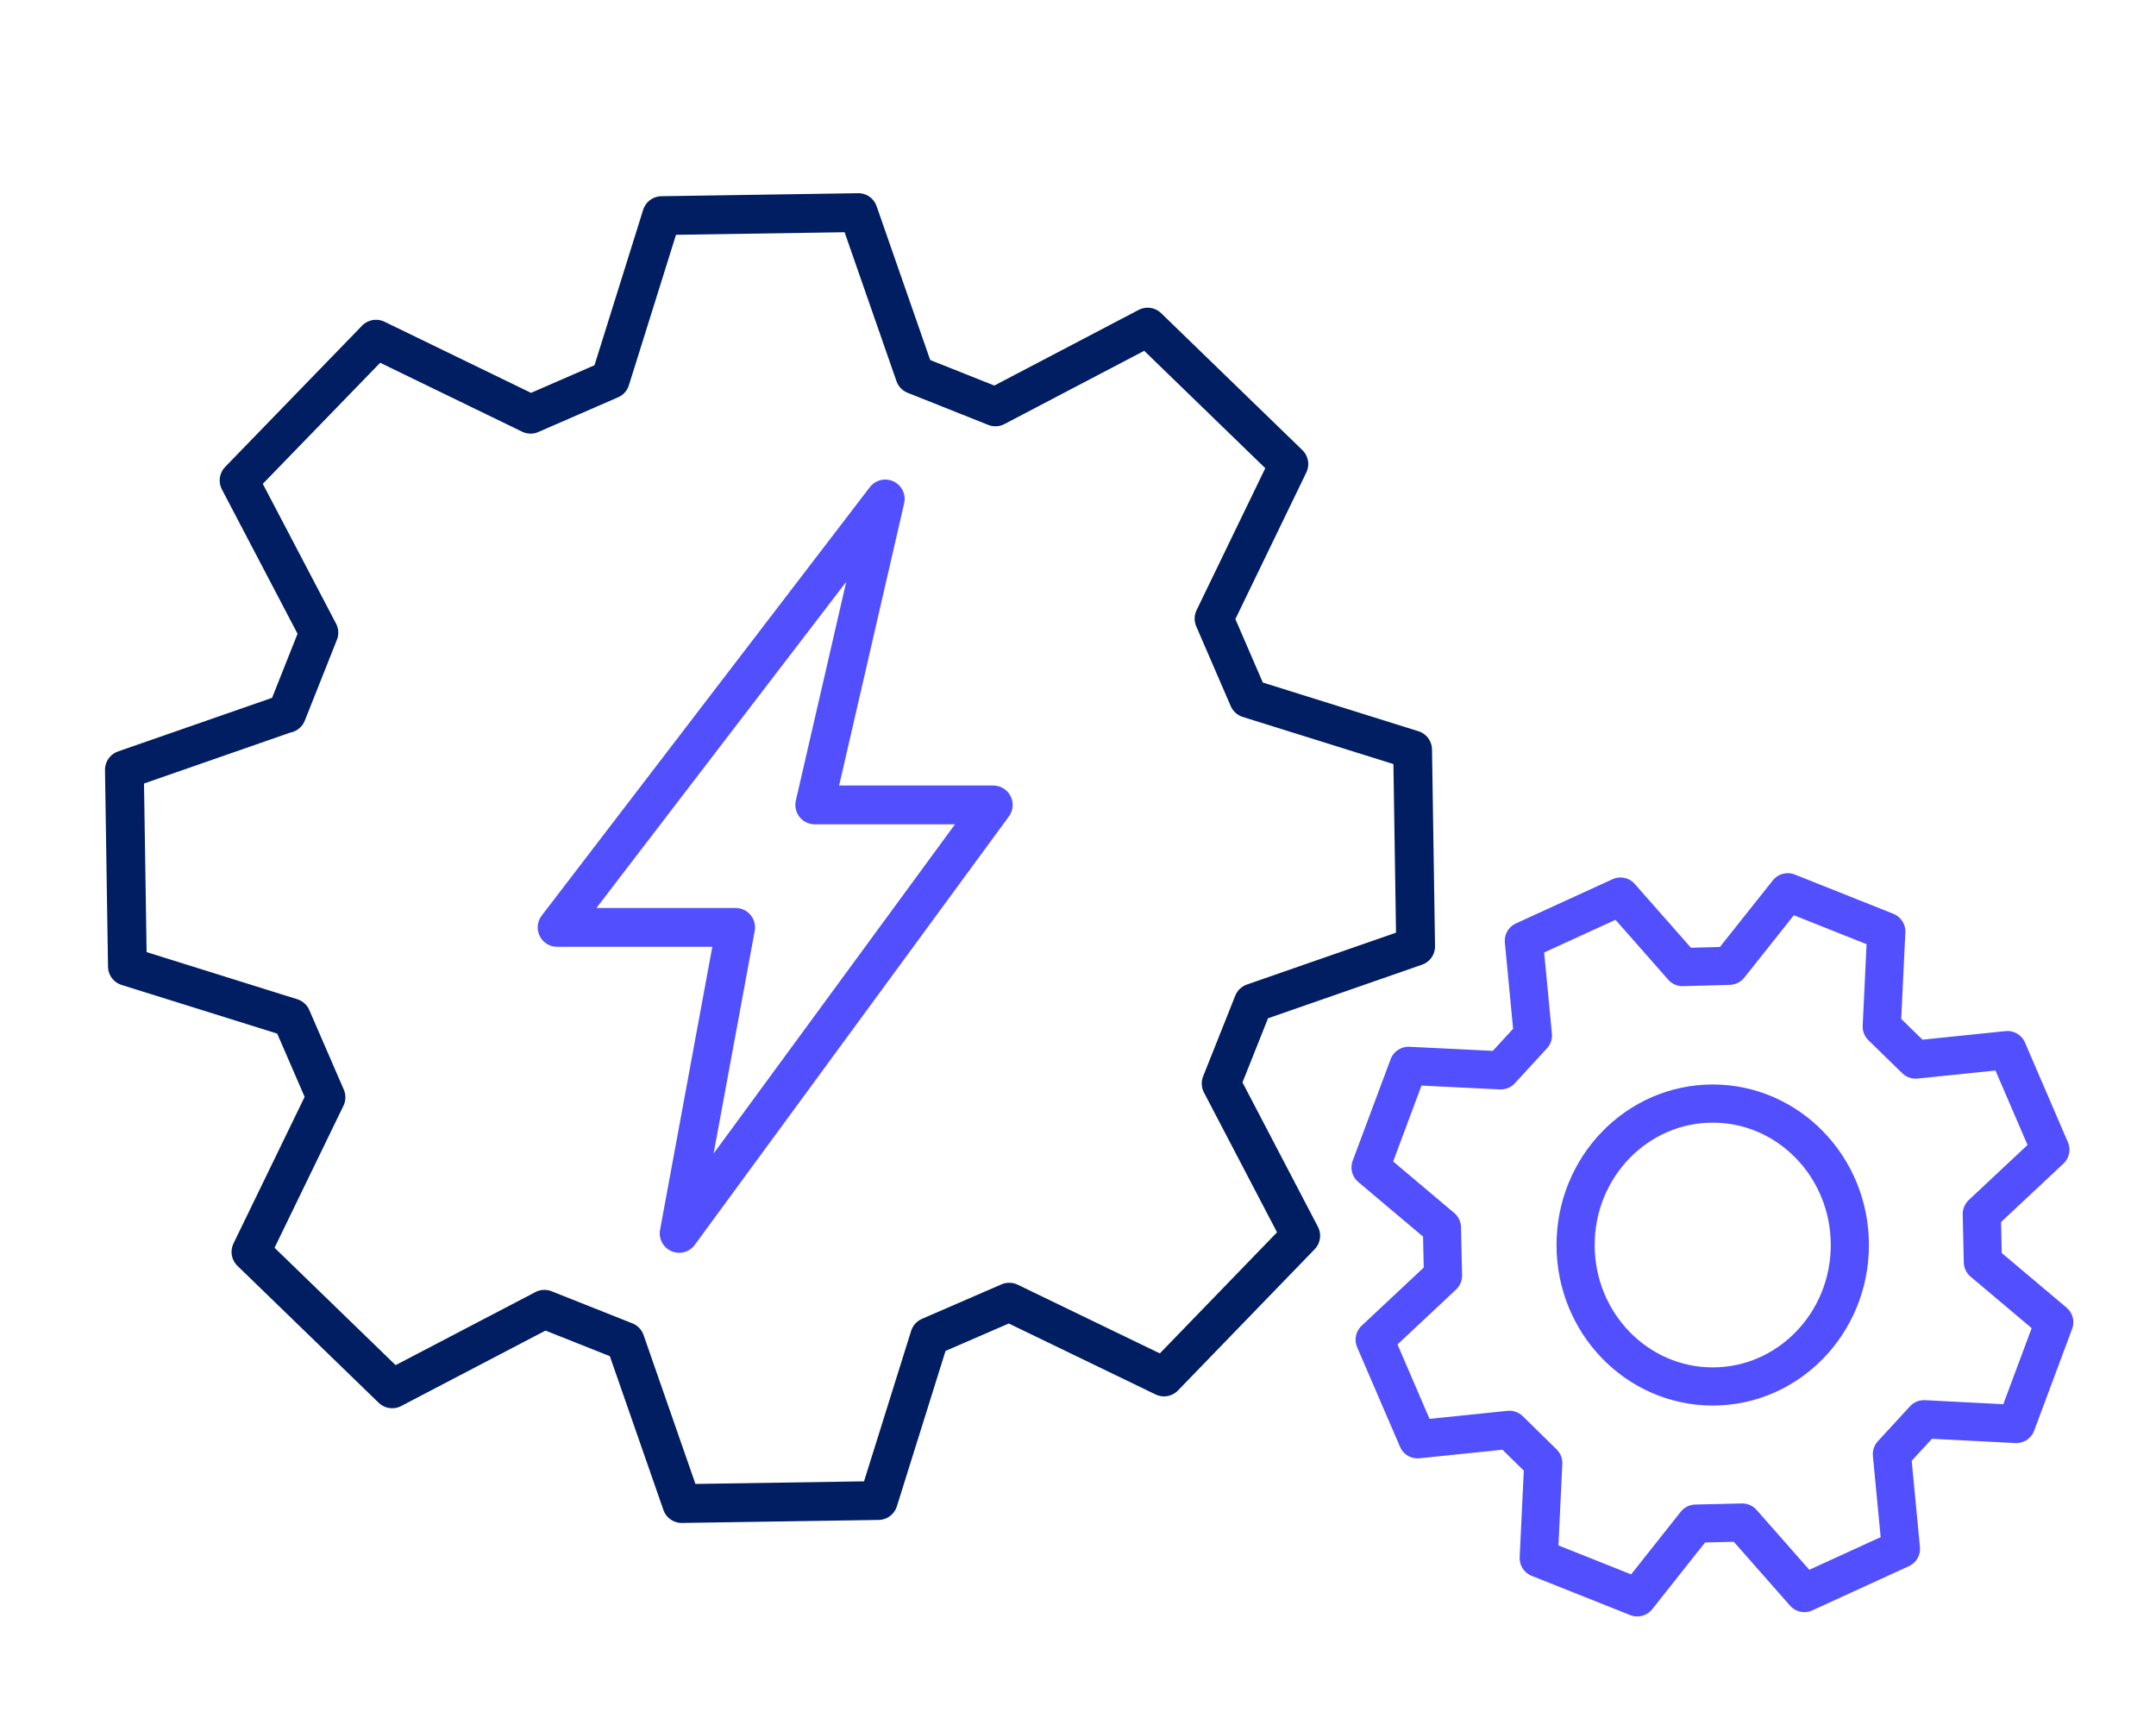 <?xml version="1.0" encoding="UTF-8"?>
<svg id="Layer_1" data-name="Layer 1" xmlns="http://www.w3.org/2000/svg" viewBox="0 0 100 80">
  <defs>
    <style>
      .cls-1 {
        stroke: #001e61;
      }

      .cls-1, .cls-2, .cls-3 {
        fill: none;
        stroke-linejoin: round;
      }

      .cls-1, .cls-3 {
        stroke-width: 1.8px;
      }

      .cls-2 {
        stroke-width: 1.77px;
      }

      .cls-2, .cls-3 {
        stroke: #524fff;
      }
    </style>
  </defs>
  <path class="cls-1" d="M13.3,33.09l1.49-3.75-3.7-7.06,6.35-6.55,7.17,3.48,3.7-1.61,2.38-7.6,9.12-.14,2.62,7.52,3.74,1.49,7.06-3.7,6.55,6.35-3.47,7.17,1.6,3.7,7.61,2.38.14,9.12-7.53,2.62-1.49,3.74,3.69,7.06-6.34,6.55-7.18-3.47-3.69,1.6-2.38,7.6-9.12.14-2.62-7.52-3.75-1.49-7.06,3.69-6.55-6.35,3.48-7.17-1.6-3.69-7.61-2.38-.14-9.12,7.53-2.62Z"/>
  <g>
    <path class="cls-2" d="M91.92,56.3l.05,2.23,3.31,2.79-1.76,4.72-4.28-.22-1.49,1.62.42,4.39-4.48,2.05-2.88-3.27-2.16.05-2.71,3.42-4.57-1.82.21-4.41-1.57-1.54-4.26.44-1.99-4.62,3.17-2.97-.05-2.23-3.31-2.79,1.76-4.71,4.28.21,1.49-1.62-.42-4.39,4.48-2.05,2.88,3.27,2.17-.06,2.71-3.41,4.57,1.82-.21,4.41,1.57,1.53,4.26-.44,1.99,4.62-3.17,2.97Z"/>
    <ellipse class="cls-2" cx="79.44" cy="57.74" rx="6.36" ry="6.56"/>
  </g>
  <polygon class="cls-3" points="31.5 57.2 34.12 43.01 25.84 43.01 41.06 23.14 37.79 37.33 46.07 37.33 31.5 57.2"/>
</svg>